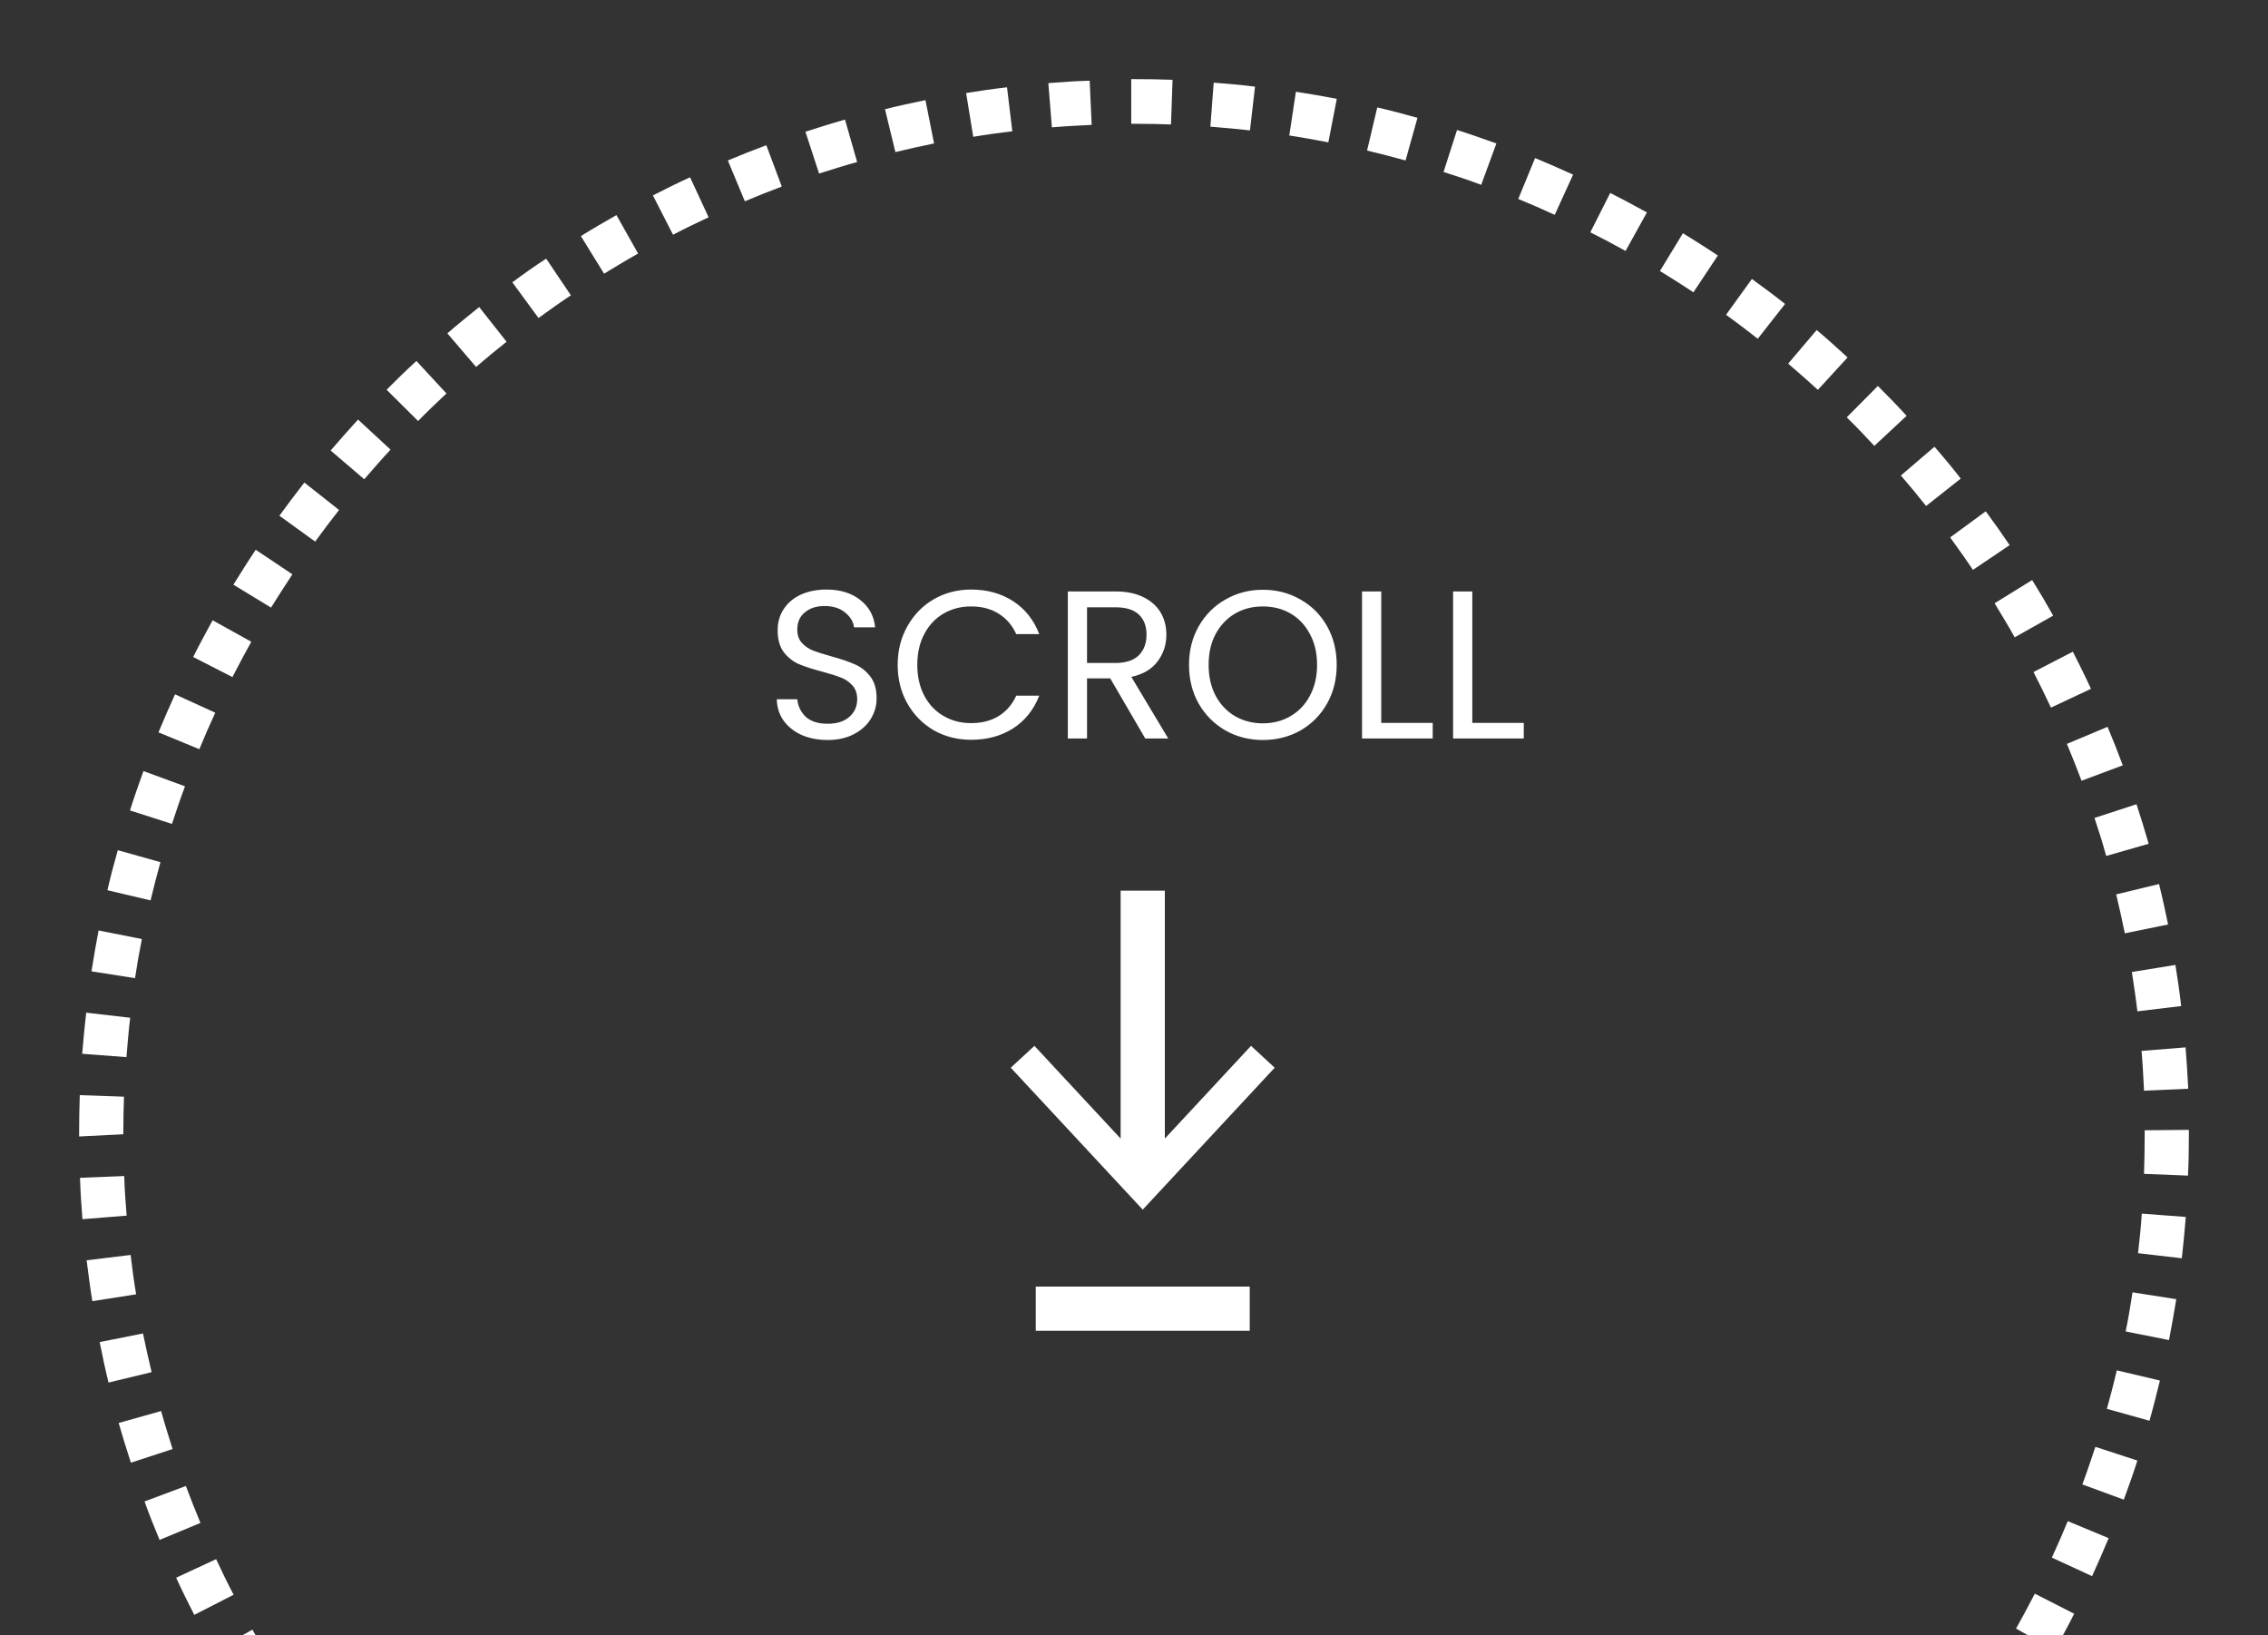 <svg xmlns="http://www.w3.org/2000/svg" width="86" height="62" viewBox="0 0 86 62" fill="none"><rect x="0" y="0" width="86" height="62" fill="#333333" stroke="none"/><g clip-path="url(#clip0_273_1307)"><path d="M43.046 83.008H43.004C42.493 83.008 41.982 83 41.479 82.983L41.546 81.307C42.032 81.324 42.518 81.332 43.013 81.332L43.054 83.008H43.046ZM44.613 82.975L44.546 81.299C45.049 81.282 45.552 81.248 46.047 81.206L46.181 82.874C45.661 82.916 45.141 82.95 44.613 82.966V82.975ZM39.911 82.891C39.392 82.849 38.864 82.799 38.352 82.74L38.545 81.072C39.04 81.131 39.543 81.181 40.046 81.215L39.92 82.883L39.911 82.891ZM47.748 82.732L47.555 81.064C48.058 81.005 48.553 80.938 49.047 80.854L49.307 82.514C48.796 82.598 48.276 82.665 47.748 82.732ZM36.794 82.531C36.274 82.447 35.763 82.355 35.243 82.254L35.57 80.611C36.056 80.712 36.551 80.796 37.053 80.871L36.794 82.531ZM50.849 82.246L50.522 80.603C51.017 80.502 51.503 80.393 51.989 80.276L52.383 81.902C51.872 82.028 51.36 82.137 50.849 82.237V82.246ZM33.718 81.927C33.206 81.802 32.703 81.676 32.201 81.533L32.653 79.916C33.139 80.05 33.617 80.175 34.112 80.293L33.726 81.927H33.718ZM53.908 81.508L53.456 79.899C53.942 79.765 54.42 79.614 54.897 79.463L55.417 81.055C54.922 81.215 54.42 81.374 53.917 81.508H53.908ZM30.7 81.081C30.198 80.921 29.703 80.745 29.209 80.569L29.787 78.994C30.256 79.17 30.734 79.329 31.212 79.488L30.692 81.081H30.7ZM56.901 80.536L56.322 78.96C56.791 78.784 57.261 78.6 57.722 78.415L58.367 79.966C57.889 80.167 57.403 80.36 56.909 80.536H56.901ZM27.75 79.991C27.264 79.79 26.786 79.58 26.308 79.362L27.013 77.837C27.465 78.047 27.926 78.248 28.395 78.441L27.759 79.991H27.75ZM59.792 79.337L59.088 77.812C59.541 77.602 59.993 77.385 60.437 77.158L61.2 78.65C60.739 78.885 60.261 79.119 59.792 79.337ZM24.892 78.675C24.423 78.441 23.962 78.189 23.509 77.938L24.331 76.471C24.766 76.714 25.211 76.949 25.663 77.183L24.901 78.675H24.892ZM62.583 77.912L61.762 76.454C62.197 76.211 62.633 75.96 63.052 75.692L63.932 77.116C63.488 77.393 63.036 77.653 62.583 77.912ZM22.151 77.141C21.707 76.865 21.263 76.588 20.827 76.295L21.758 74.904C22.177 75.18 22.596 75.457 23.023 75.717L22.151 77.15V77.141ZM65.257 76.27L64.326 74.879C64.745 74.602 65.156 74.317 65.558 74.015L66.547 75.373C66.128 75.683 65.692 75.976 65.265 76.27H65.257ZM19.536 75.398C19.109 75.088 18.698 74.778 18.288 74.451L19.327 73.135C19.721 73.445 20.123 73.747 20.525 74.04L19.536 75.398ZM67.788 74.426L66.749 73.11C67.142 72.8 67.528 72.481 67.914 72.154L69.003 73.428C68.609 73.772 68.198 74.099 67.788 74.426ZM17.064 73.454C16.662 73.11 16.276 72.766 15.89 72.414L17.03 71.182C17.399 71.526 17.776 71.853 18.154 72.18L17.064 73.454ZM70.168 72.389L69.028 71.157C69.397 70.814 69.757 70.47 70.109 70.118L71.291 71.3C70.922 71.668 70.545 72.029 70.16 72.389H70.168ZM14.751 71.325C14.382 70.956 14.013 70.579 13.661 70.193L14.893 69.053C15.237 69.422 15.58 69.783 15.932 70.135L14.751 71.325ZM72.381 70.168L71.149 69.028C71.492 68.659 71.819 68.282 72.146 67.905L73.42 68.995C73.076 69.389 72.733 69.783 72.372 70.168H72.381ZM12.613 69.02C12.27 68.626 11.943 68.215 11.616 67.813L12.932 66.774C13.242 67.168 13.56 67.553 13.887 67.93L12.613 69.02ZM74.418 67.779L73.102 66.74C73.412 66.346 73.713 65.944 74.007 65.542L75.365 66.531C75.055 66.958 74.736 67.369 74.418 67.779ZM10.661 66.556C10.35 66.137 10.049 65.701 9.764 65.273L11.155 64.343C11.432 64.762 11.725 65.173 12.018 65.575L10.661 66.564V66.556ZM76.261 65.24L74.87 64.31C75.147 63.891 75.423 63.471 75.683 63.044L77.108 63.924C76.831 64.368 76.546 64.812 76.261 65.248V65.24ZM8.909 63.958C8.632 63.513 8.372 63.061 8.113 62.608L9.571 61.787C9.814 62.223 10.074 62.658 10.334 63.078L8.909 63.958ZM77.904 62.566L76.446 61.745C76.689 61.309 76.932 60.865 77.158 60.421L78.65 61.183C78.415 61.653 78.164 62.114 77.904 62.566ZM7.367 61.225C7.132 60.764 6.897 60.295 6.679 59.817L8.196 59.113C8.406 59.566 8.624 60.018 8.859 60.462L7.367 61.225ZM79.329 59.758L77.804 59.054C78.013 58.602 78.214 58.141 78.407 57.672L79.958 58.317C79.756 58.803 79.547 59.281 79.329 59.758ZM6.051 58.384C5.85 57.906 5.657 57.42 5.481 56.926L7.048 56.339C7.224 56.808 7.409 57.278 7.601 57.739L6.051 58.384ZM80.536 56.859L78.96 56.28C79.136 55.811 79.295 55.333 79.455 54.855L81.047 55.375C80.888 55.878 80.712 56.372 80.528 56.867L80.536 56.859ZM4.961 55.45C4.802 54.956 4.643 54.453 4.5 53.95L6.109 53.498C6.244 53.984 6.394 54.462 6.545 54.939L4.953 55.459L4.961 55.45ZM81.508 53.866L79.891 53.414C80.025 52.936 80.15 52.45 80.268 51.956L81.902 52.341C81.776 52.852 81.651 53.355 81.508 53.858V53.866ZM4.115 52.416C3.989 51.905 3.88 51.394 3.779 50.883L5.422 50.556C5.523 51.05 5.632 51.536 5.749 52.023L4.123 52.416H4.115ZM82.246 50.807L80.603 50.48C80.704 49.994 80.787 49.5 80.863 48.997L82.522 49.257C82.439 49.776 82.346 50.288 82.246 50.807ZM3.503 49.34C3.419 48.829 3.352 48.31 3.285 47.782L4.953 47.58C5.012 48.083 5.079 48.578 5.162 49.072L3.503 49.332V49.34ZM82.74 47.706L81.072 47.513C81.131 47.019 81.181 46.516 81.215 46.013L82.883 46.139C82.841 46.658 82.79 47.187 82.732 47.706H82.74ZM3.126 46.223C3.084 45.703 3.05 45.183 3.034 44.655L4.71 44.588C4.727 45.091 4.76 45.594 4.802 46.089L3.134 46.223H3.126ZM82.975 44.572L81.299 44.505C81.315 44.002 81.324 43.507 81.324 43.004V42.853L83 42.837V43.004C83 43.532 82.992 44.052 82.966 44.572H82.975ZM3 43.088V43.004C3 42.51 3.008 42.007 3.025 41.521L4.701 41.579C4.685 42.049 4.676 42.526 4.676 43.004L3 43.088ZM81.299 41.345C81.273 40.842 81.248 40.339 81.206 39.844L82.874 39.71C82.916 40.23 82.95 40.75 82.975 41.278L81.299 41.353V41.345ZM4.785 40.079L3.117 39.953C3.159 39.434 3.21 38.906 3.268 38.394L4.936 38.587C4.877 39.082 4.836 39.585 4.794 40.087L4.785 40.079ZM81.047 38.344C80.989 37.841 80.913 37.347 80.838 36.852L82.489 36.584C82.573 37.095 82.648 37.615 82.707 38.143L81.039 38.344H81.047ZM5.129 37.087L3.469 36.827C3.553 36.307 3.637 35.796 3.738 35.277L5.38 35.603C5.28 36.098 5.196 36.584 5.12 37.087H5.129ZM80.569 35.377C80.469 34.883 80.36 34.397 80.243 33.91L81.868 33.517C81.994 34.019 82.103 34.531 82.212 35.05L80.569 35.386V35.377ZM5.707 34.137L4.073 33.751C4.19 33.24 4.324 32.737 4.467 32.234L6.084 32.687C5.95 33.173 5.825 33.651 5.707 34.145V34.137ZM79.865 32.452C79.731 31.966 79.58 31.488 79.421 31.011L81.014 30.491C81.173 30.985 81.332 31.488 81.475 31.991L79.865 32.452ZM6.52 31.237L4.928 30.726C5.087 30.223 5.263 29.728 5.439 29.234L7.015 29.812C6.839 30.281 6.679 30.759 6.52 31.237ZM78.927 29.594C78.751 29.125 78.566 28.664 78.374 28.203L79.916 27.557C80.117 28.035 80.31 28.521 80.494 29.016L78.927 29.602V29.594ZM7.559 28.404L6.009 27.767C6.21 27.281 6.42 26.803 6.638 26.325L8.163 27.021C7.953 27.474 7.752 27.934 7.559 28.404ZM77.77 26.828C77.561 26.376 77.334 25.923 77.108 25.479L78.6 24.708C78.835 25.169 79.069 25.638 79.287 26.116L77.77 26.828ZM8.817 25.672L7.325 24.909C7.559 24.439 7.811 23.979 8.062 23.517L9.529 24.331C9.286 24.766 9.051 25.211 8.817 25.663V25.672ZM76.395 24.163C76.152 23.727 75.893 23.3 75.633 22.872L77.058 21.992C77.334 22.436 77.602 22.889 77.854 23.341L76.395 24.163ZM10.283 23.04L8.85 22.168C9.127 21.724 9.403 21.28 9.697 20.844L11.088 21.774C10.811 22.193 10.543 22.612 10.275 23.04H10.283ZM74.811 21.607C74.535 21.188 74.242 20.785 73.948 20.375L75.297 19.386C75.608 19.805 75.909 20.232 76.203 20.668L74.811 21.607ZM11.951 20.534L10.594 19.553C10.904 19.126 11.214 18.715 11.541 18.296L12.857 19.335C12.546 19.729 12.245 20.131 11.951 20.534ZM73.035 19.184C72.725 18.791 72.406 18.405 72.079 18.028L73.353 16.938C73.697 17.332 74.032 17.734 74.35 18.145L73.035 19.184ZM13.812 18.17L12.538 17.081C12.882 16.678 13.225 16.293 13.577 15.907L14.809 17.047C14.466 17.416 14.139 17.793 13.812 18.17ZM71.073 16.905C70.73 16.536 70.386 16.175 70.026 15.823L71.207 14.633C71.576 15.002 71.945 15.379 72.297 15.765L71.073 16.905ZM15.849 15.958L14.659 14.776C15.027 14.407 15.404 14.038 15.79 13.686L16.93 14.918C16.561 15.262 16.201 15.606 15.849 15.966V15.958ZM68.936 14.784C68.567 14.449 68.19 14.114 67.805 13.787L68.886 12.513C69.288 12.848 69.674 13.2 70.059 13.552L68.928 14.784H68.936ZM18.053 13.912L16.963 12.639C17.357 12.295 17.768 11.968 18.17 11.641L19.209 12.957C18.816 13.267 18.43 13.586 18.053 13.912ZM66.648 12.84C66.254 12.53 65.852 12.228 65.45 11.934L66.43 10.577C66.858 10.887 67.277 11.197 67.687 11.524L66.656 12.84H66.648ZM20.416 12.052L19.427 10.703C19.846 10.392 20.274 10.091 20.71 9.806L21.648 11.197C21.229 11.473 20.819 11.767 20.416 12.06V12.052ZM64.209 11.08C63.79 10.803 63.371 10.535 62.943 10.275L63.815 8.842C64.259 9.118 64.704 9.395 65.139 9.688L64.209 11.088V11.08ZM22.906 10.376L22.026 8.951C22.47 8.674 22.922 8.414 23.375 8.155L24.196 9.613C23.761 9.856 23.333 10.116 22.906 10.376ZM61.636 9.512C61.2 9.269 60.756 9.035 60.303 8.808L61.058 7.316C61.527 7.551 61.988 7.803 62.449 8.054L61.636 9.521V9.512ZM25.521 8.9L24.758 7.409C25.219 7.174 25.688 6.939 26.166 6.721L26.87 8.238C26.418 8.448 25.965 8.666 25.521 8.9ZM58.954 8.146C58.501 7.937 58.04 7.735 57.571 7.543L58.208 5.992C58.694 6.193 59.172 6.403 59.65 6.621L58.954 8.146ZM28.245 7.635L27.599 6.084C28.077 5.883 28.563 5.69 29.058 5.506L29.644 7.073C29.175 7.249 28.714 7.434 28.253 7.627L28.245 7.635ZM56.163 7.006C55.694 6.83 55.216 6.671 54.738 6.52L55.249 4.928C55.752 5.087 56.247 5.263 56.741 5.439L56.163 7.015V7.006ZM31.061 6.587L30.541 4.995C31.036 4.836 31.538 4.676 32.041 4.534L32.502 6.143C32.016 6.277 31.538 6.428 31.061 6.579V6.587ZM53.297 6.084C52.81 5.95 52.333 5.825 51.838 5.707L52.224 4.073C52.735 4.19 53.238 4.324 53.749 4.467L53.297 6.084ZM33.952 5.766L33.558 4.14C34.061 4.014 34.573 3.905 35.092 3.796L35.419 5.439C34.925 5.54 34.438 5.649 33.952 5.766ZM50.371 5.397C49.885 5.305 49.391 5.213 48.888 5.137L49.139 3.478C49.659 3.562 50.17 3.645 50.69 3.746L50.371 5.389V5.397ZM36.903 5.179L36.634 3.528C37.146 3.444 37.665 3.369 38.185 3.31L38.386 4.978C37.883 5.037 37.389 5.104 36.894 5.188L36.903 5.179ZM47.396 4.944C46.901 4.886 46.399 4.844 45.896 4.802L46.022 3.134C46.541 3.176 47.069 3.218 47.589 3.285L47.396 4.953V4.944ZM39.886 4.819L39.752 3.151C40.272 3.109 40.791 3.075 41.319 3.059L41.395 4.735C40.892 4.76 40.389 4.785 39.895 4.827L39.886 4.819ZM44.395 4.718C43.934 4.701 43.474 4.693 43.013 4.693H42.895V3H43.013C43.499 3 43.976 3.008 44.462 3.025L44.404 4.701L44.395 4.718Z" fill="white"></path><path d="M31.384 28.056C31.016 28.056 30.685 27.992 30.392 27.864C30.104 27.731 29.877 27.549 29.712 27.32C29.547 27.085 29.461 26.816 29.456 26.512H30.232C30.259 26.773 30.365 26.995 30.552 27.176C30.744 27.352 31.021 27.44 31.384 27.44C31.731 27.44 32.003 27.355 32.2 27.184C32.403 27.008 32.504 26.784 32.504 26.512C32.504 26.299 32.445 26.125 32.328 25.992C32.211 25.859 32.064 25.757 31.888 25.688C31.712 25.619 31.475 25.544 31.176 25.464C30.808 25.368 30.512 25.272 30.288 25.176C30.069 25.08 29.88 24.931 29.72 24.728C29.565 24.52 29.488 24.243 29.488 23.896C29.488 23.592 29.565 23.323 29.72 23.088C29.875 22.853 30.091 22.672 30.368 22.544C30.651 22.416 30.973 22.352 31.336 22.352C31.859 22.352 32.285 22.483 32.616 22.744C32.952 23.005 33.141 23.352 33.184 23.784H32.384C32.357 23.571 32.245 23.384 32.048 23.224C31.851 23.059 31.589 22.976 31.264 22.976C30.96 22.976 30.712 23.056 30.52 23.216C30.328 23.371 30.232 23.589 30.232 23.872C30.232 24.075 30.288 24.24 30.4 24.368C30.517 24.496 30.659 24.595 30.824 24.664C30.995 24.728 31.232 24.803 31.536 24.888C31.904 24.989 32.2 25.091 32.424 25.192C32.648 25.288 32.84 25.44 33 25.648C33.16 25.851 33.24 26.128 33.24 26.48C33.24 26.752 33.168 27.008 33.024 27.248C32.88 27.488 32.667 27.683 32.384 27.832C32.101 27.981 31.768 28.056 31.384 28.056ZM34.039 25.208C34.039 24.664 34.162 24.176 34.407 23.744C34.653 23.307 34.986 22.965 35.407 22.72C35.834 22.475 36.306 22.352 36.823 22.352C37.431 22.352 37.962 22.499 38.415 22.792C38.869 23.085 39.199 23.501 39.407 24.04H38.535C38.381 23.704 38.157 23.445 37.863 23.264C37.575 23.083 37.229 22.992 36.823 22.992C36.434 22.992 36.085 23.083 35.775 23.264C35.466 23.445 35.223 23.704 35.047 24.04C34.871 24.371 34.783 24.76 34.783 25.208C34.783 25.651 34.871 26.04 35.047 26.376C35.223 26.707 35.466 26.963 35.775 27.144C36.085 27.325 36.434 27.416 36.823 27.416C37.229 27.416 37.575 27.328 37.863 27.152C38.157 26.971 38.381 26.712 38.535 26.376H39.407C39.199 26.909 38.869 27.323 38.415 27.616C37.962 27.904 37.431 28.048 36.823 28.048C36.306 28.048 35.834 27.928 35.407 27.688C34.986 27.443 34.653 27.104 34.407 26.672C34.162 26.24 34.039 25.752 34.039 25.208ZM43.427 28L42.099 25.72H41.219V28H40.491V22.424H42.291C42.712 22.424 43.067 22.496 43.355 22.64C43.648 22.784 43.867 22.979 44.011 23.224C44.155 23.469 44.227 23.749 44.227 24.064C44.227 24.448 44.115 24.787 43.891 25.08C43.672 25.373 43.342 25.568 42.899 25.664L44.299 28H43.427ZM41.219 25.136H42.291C42.686 25.136 42.982 25.04 43.179 24.848C43.376 24.651 43.475 24.389 43.475 24.064C43.475 23.733 43.376 23.477 43.179 23.296C42.987 23.115 42.691 23.024 42.291 23.024H41.219V25.136ZM47.886 28.056C47.369 28.056 46.897 27.936 46.47 27.696C46.044 27.451 45.705 27.112 45.454 26.68C45.209 26.243 45.086 25.752 45.086 25.208C45.086 24.664 45.209 24.176 45.454 23.744C45.705 23.307 46.044 22.968 46.47 22.728C46.897 22.483 47.369 22.36 47.886 22.36C48.409 22.36 48.883 22.483 49.31 22.728C49.737 22.968 50.073 23.304 50.318 23.736C50.563 24.168 50.686 24.659 50.686 25.208C50.686 25.757 50.563 26.248 50.318 26.68C50.073 27.112 49.737 27.451 49.31 27.696C48.883 27.936 48.409 28.056 47.886 28.056ZM47.886 27.424C48.276 27.424 48.625 27.333 48.934 27.152C49.249 26.971 49.494 26.712 49.67 26.376C49.852 26.04 49.942 25.651 49.942 25.208C49.942 24.76 49.852 24.371 49.67 24.04C49.494 23.704 49.252 23.445 48.942 23.264C48.633 23.083 48.281 22.992 47.886 22.992C47.492 22.992 47.139 23.083 46.83 23.264C46.521 23.445 46.276 23.704 46.094 24.04C45.918 24.371 45.83 24.76 45.83 25.208C45.83 25.651 45.918 26.04 46.094 26.376C46.276 26.712 46.521 26.971 46.83 27.152C47.145 27.333 47.497 27.424 47.886 27.424ZM52.375 27.408H54.327V28H51.647V22.424H52.375V27.408ZM55.828 27.408H57.78V28H55.1V22.424H55.828V27.408Z" fill="white"></path><path d="M44.169 33.768H42.493V44.538H44.169V33.768Z" fill="white"></path><path d="M38.327 40.481L39.224 39.652L43.331 44.069L47.438 39.652L48.335 40.481L43.331 45.862L38.327 40.481Z" fill="white"></path><path d="M47.388 48.779H39.275V50.455H47.388V48.779Z" fill="white"></path></g><defs><clipPath id="clip0_273_1307"><rect width="86" height="62" fill="white"></rect></clipPath></defs></svg>